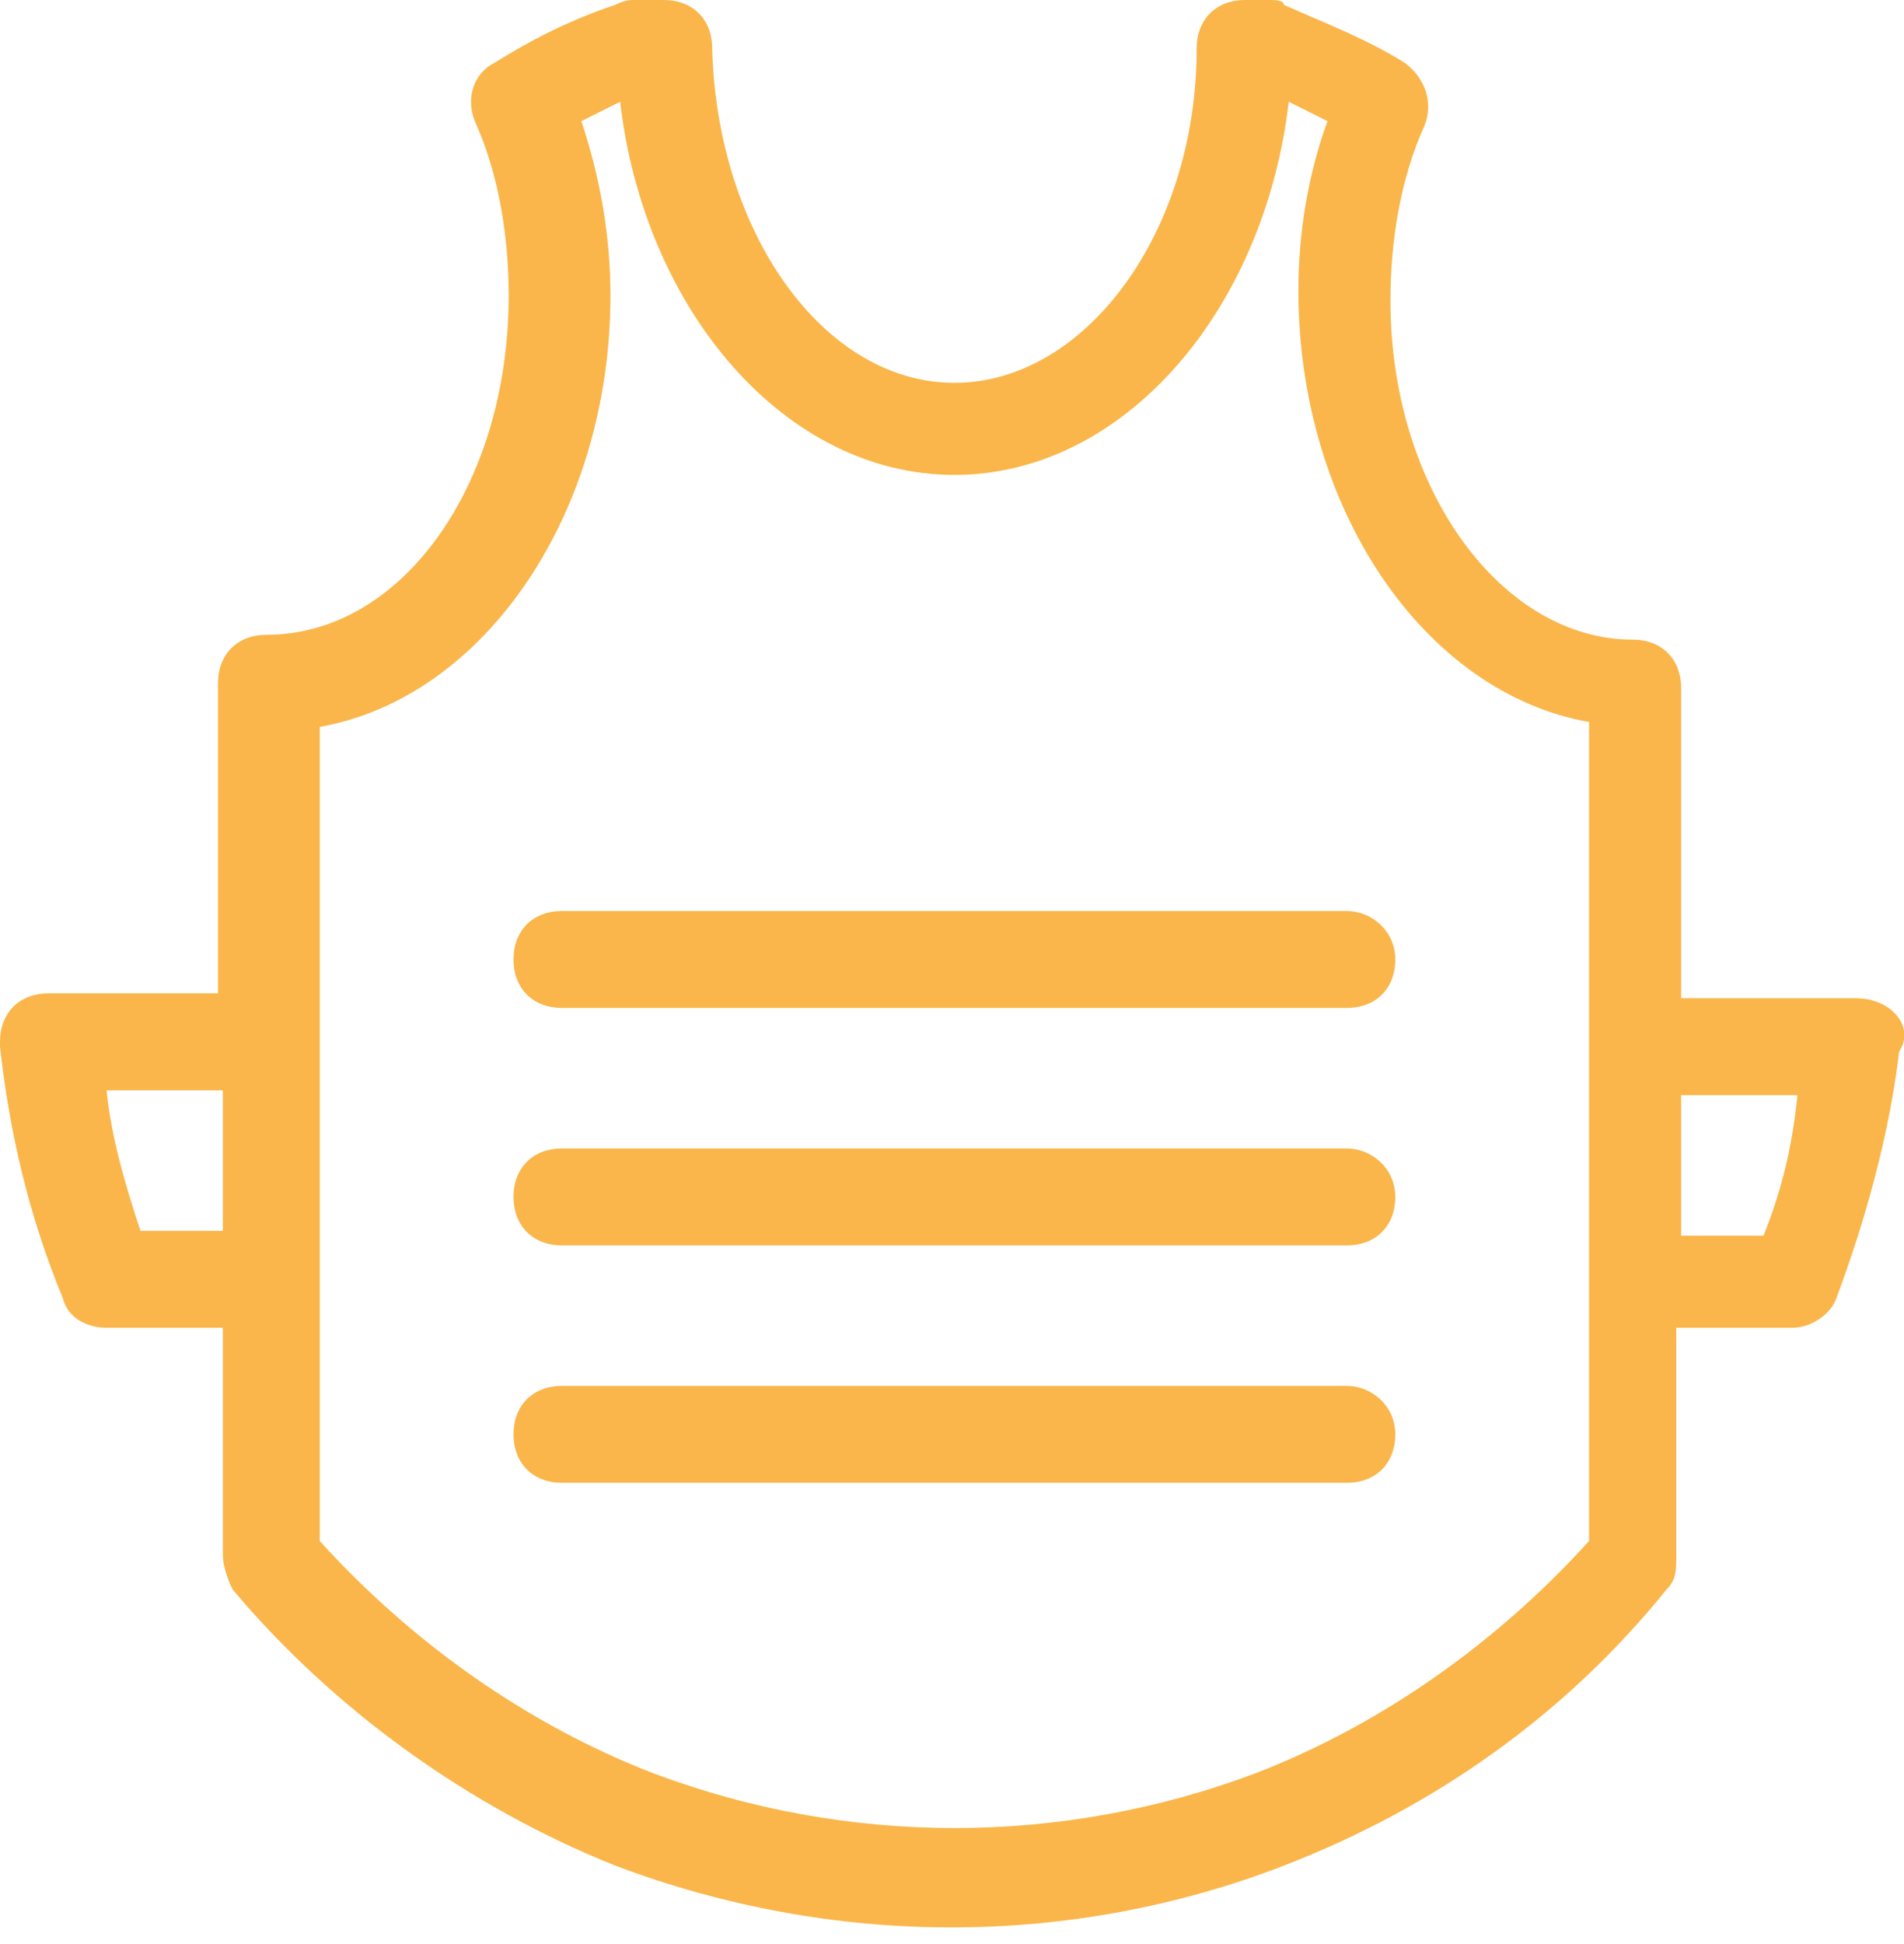 <?xml version="1.0" encoding="UTF-8"?> <svg xmlns="http://www.w3.org/2000/svg" width="48" height="49" viewBox="0 0 48 49" fill="none"> <g clip-path="url(#clip0)"> <path d="M47.756 25.527C47.511 25.282 47.145 25.16 46.779 25.16H42.382V17.343C42.382 16.611 41.893 16.122 41.16 16.122C37.863 16.122 35.053 12.336 35.053 7.573C35.053 6.107 35.298 4.519 35.908 3.176C36.153 2.565 35.908 1.954 35.42 1.588C34.443 0.977 33.466 0.611 32.366 0.122C32.366 0 32.122 0 32 0H31.389C30.657 0 30.168 0.489 30.168 1.221C30.168 5.863 27.359 9.649 24.061 9.649C20.763 9.649 18.076 5.863 17.954 1.221C17.954 0.489 17.466 0 16.733 0H16C15.878 0 15.756 0 15.511 0.122C14.412 0.489 13.435 0.977 12.458 1.588C11.97 1.832 11.725 2.443 11.97 3.053C12.58 4.397 12.824 5.985 12.824 7.45C12.824 12.214 10.137 16 6.718 16C5.985 16 5.496 16.489 5.496 17.221V25.038H1.221C0.489 25.038 0 25.527 0 26.259V26.382C0.244 28.58 0.733 30.657 1.588 32.733C1.71 33.221 2.198 33.466 2.687 33.466H5.618V39.206C5.618 39.45 5.74 39.817 5.863 40.061C8.427 43.114 11.847 45.557 15.511 47.023C21.008 49.099 26.992 49.099 32.366 47.023C36.153 45.557 39.45 43.237 42.015 40.061C42.26 39.817 42.26 39.572 42.26 39.206V33.466H45.191C45.679 33.466 46.168 33.099 46.29 32.733C47.023 30.779 47.634 28.58 47.878 26.504C48.122 26.137 48 25.771 47.756 25.527ZM3.542 31.023C3.176 29.924 2.809 28.702 2.687 27.481H5.618V31.023H3.542ZM40.061 38.84C37.74 41.405 34.809 43.481 31.634 44.702C26.748 46.534 21.374 46.534 16.489 44.702C13.313 43.481 10.382 41.405 8.061 38.84V18.321C12.214 17.588 15.389 12.947 15.389 7.45C15.389 5.985 15.145 4.519 14.656 3.053L15.634 2.565C16.244 7.817 19.786 11.97 24.061 11.97C28.336 11.97 31.878 7.817 32.489 2.565L33.466 3.053C32.977 4.397 32.733 5.863 32.733 7.328C32.733 12.824 35.908 17.466 40.061 18.198V38.84ZM44.458 31.145H42.382V27.603H45.313C45.191 28.824 44.947 29.924 44.458 31.145Z" fill="#FAB64A"></path> <path d="M33.954 22.962H14.168C13.435 22.962 12.946 23.451 12.946 24.183C12.946 24.916 13.435 25.405 14.168 25.405H33.954C34.687 25.405 35.175 24.916 35.175 24.183C35.175 23.451 34.565 22.962 33.954 22.962Z" fill="#FAB64A"></path> <path d="M33.954 28.947H14.168C13.435 28.947 12.946 29.435 12.946 30.168C12.946 30.901 13.435 31.39 14.168 31.39H33.954C34.687 31.39 35.175 30.901 35.175 30.168C35.175 29.435 34.565 28.947 33.954 28.947Z" fill="#FAB64A"></path> <path d="M33.954 34.931H14.168C13.435 34.931 12.946 35.42 12.946 36.153C12.946 36.885 13.435 37.374 14.168 37.374H33.954C34.687 37.374 35.175 36.885 35.175 36.153C35.175 35.42 34.565 34.931 33.954 34.931Z" fill="#FAB64A"></path> </g> <defs> <clipPath id="clip0"> <rect width="48" height="48.611" fill="white"></rect> </clipPath> </defs> </svg> 